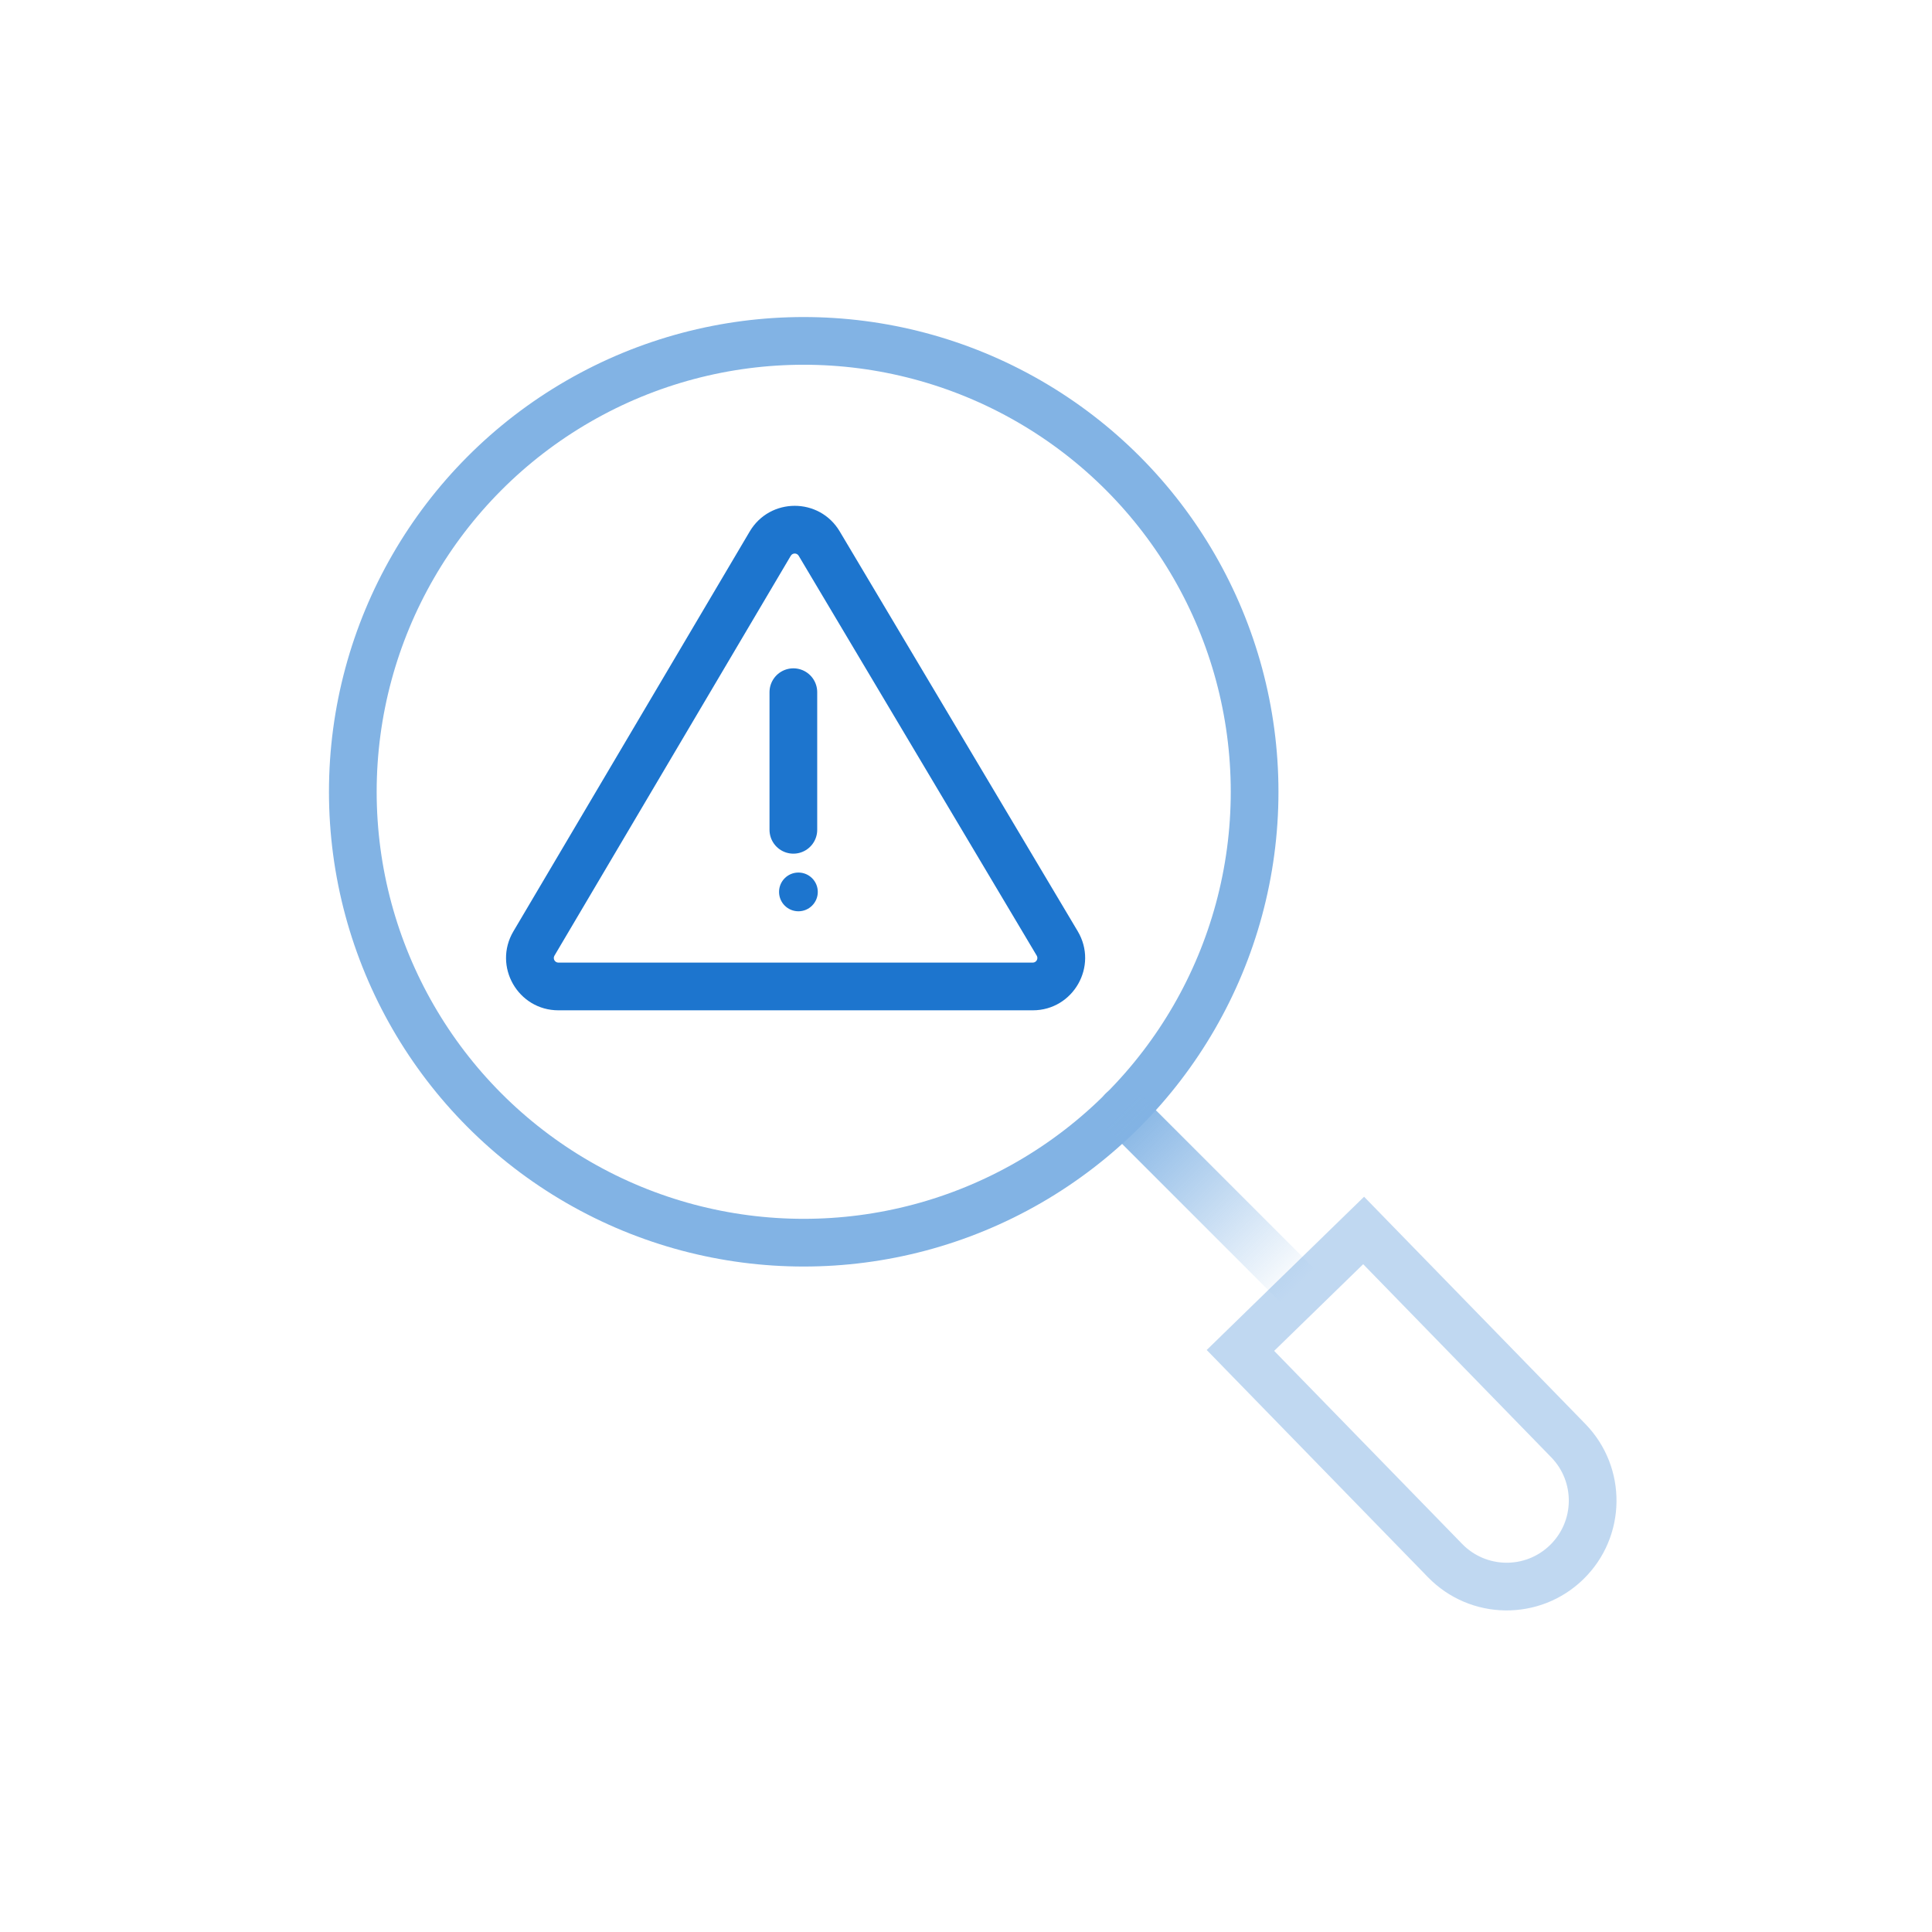 <svg xmlns="http://www.w3.org/2000/svg" width="81" height="81" viewBox="0 0 81 81" fill="none"><circle cx="33.696" cy="33.196" r="18.904" stroke="#82B3E4" stroke-width="2"></circle><path d="M47.059 46.559L54.555 54.055" stroke="url(#paint0_linear_1402_188261)" stroke-width="2" stroke-linecap="round" stroke-linejoin="round"></path><path opacity="0.5" d="M57.171 51.588L57.887 50.89L57.19 50.174L56.473 50.871L57.171 51.588ZM52.006 56.618L51.308 55.901L50.592 56.599L51.289 57.315L52.006 56.618ZM60.585 65.428L61.302 64.73L60.585 65.428ZM65.751 60.398L66.467 59.7L65.751 60.398ZM56.455 52.286L65.034 61.096L66.467 59.7L57.887 50.89L56.455 52.286ZM61.302 64.73L52.722 55.92L51.289 57.315L59.869 66.126L61.302 64.73ZM52.703 57.334L57.869 52.304L56.473 50.871L51.308 55.901L52.703 57.334ZM64.985 64.779C63.955 65.783 62.306 65.761 61.302 64.73L59.869 66.126C61.643 67.948 64.559 67.986 66.381 66.212L64.985 64.779ZM65.034 61.096C66.038 62.127 66.016 63.776 64.985 64.779L66.381 66.212C68.203 64.438 68.241 61.523 66.467 59.7L65.034 61.096Z" fill="#82B3E4"></path><path d="M22.385 39.557L23.246 40.066L22.385 39.557ZM44.324 39.553L45.184 39.042L44.324 39.553ZM34.346 22.79L33.486 23.302L34.346 22.79ZM32.292 22.794L33.153 23.302L32.292 22.794ZM33.486 23.302L43.465 40.065L45.184 39.042L35.205 22.279L33.486 23.302ZM43.298 40.358H23.413V42.358H43.298V40.358ZM23.246 40.066L33.153 23.302L31.431 22.285L21.524 39.048L23.246 40.066ZM23.413 40.358C23.262 40.358 23.169 40.195 23.246 40.066L21.524 39.048C20.66 40.511 21.714 42.358 23.413 42.358V40.358ZM43.465 40.065C43.542 40.194 43.449 40.358 43.298 40.358V42.358C45 42.358 46.054 40.504 45.184 39.042L43.465 40.065ZM35.205 22.279C34.353 20.847 32.279 20.85 31.431 22.285L33.153 23.302C33.228 23.175 33.411 23.175 33.486 23.302L35.205 22.279Z" fill="#1D75CE"></path><path d="M33.262 29.02V34.79" stroke="#1D75CE" stroke-width="2" stroke-linecap="round" stroke-linejoin="round"></path><circle cx="33.474" cy="37.394" r="0.812" fill="#1D75CE"></circle><defs><linearGradient id="paint0_linear_1402_188261" x1="47.279" y1="46.314" x2="54.705" y2="53.74" gradientUnits="userSpaceOnUse"><stop stop-color="#82B3E4"></stop><stop offset="1" stop-color="#82B3E4" stop-opacity="0"></stop></linearGradient></defs></svg>
